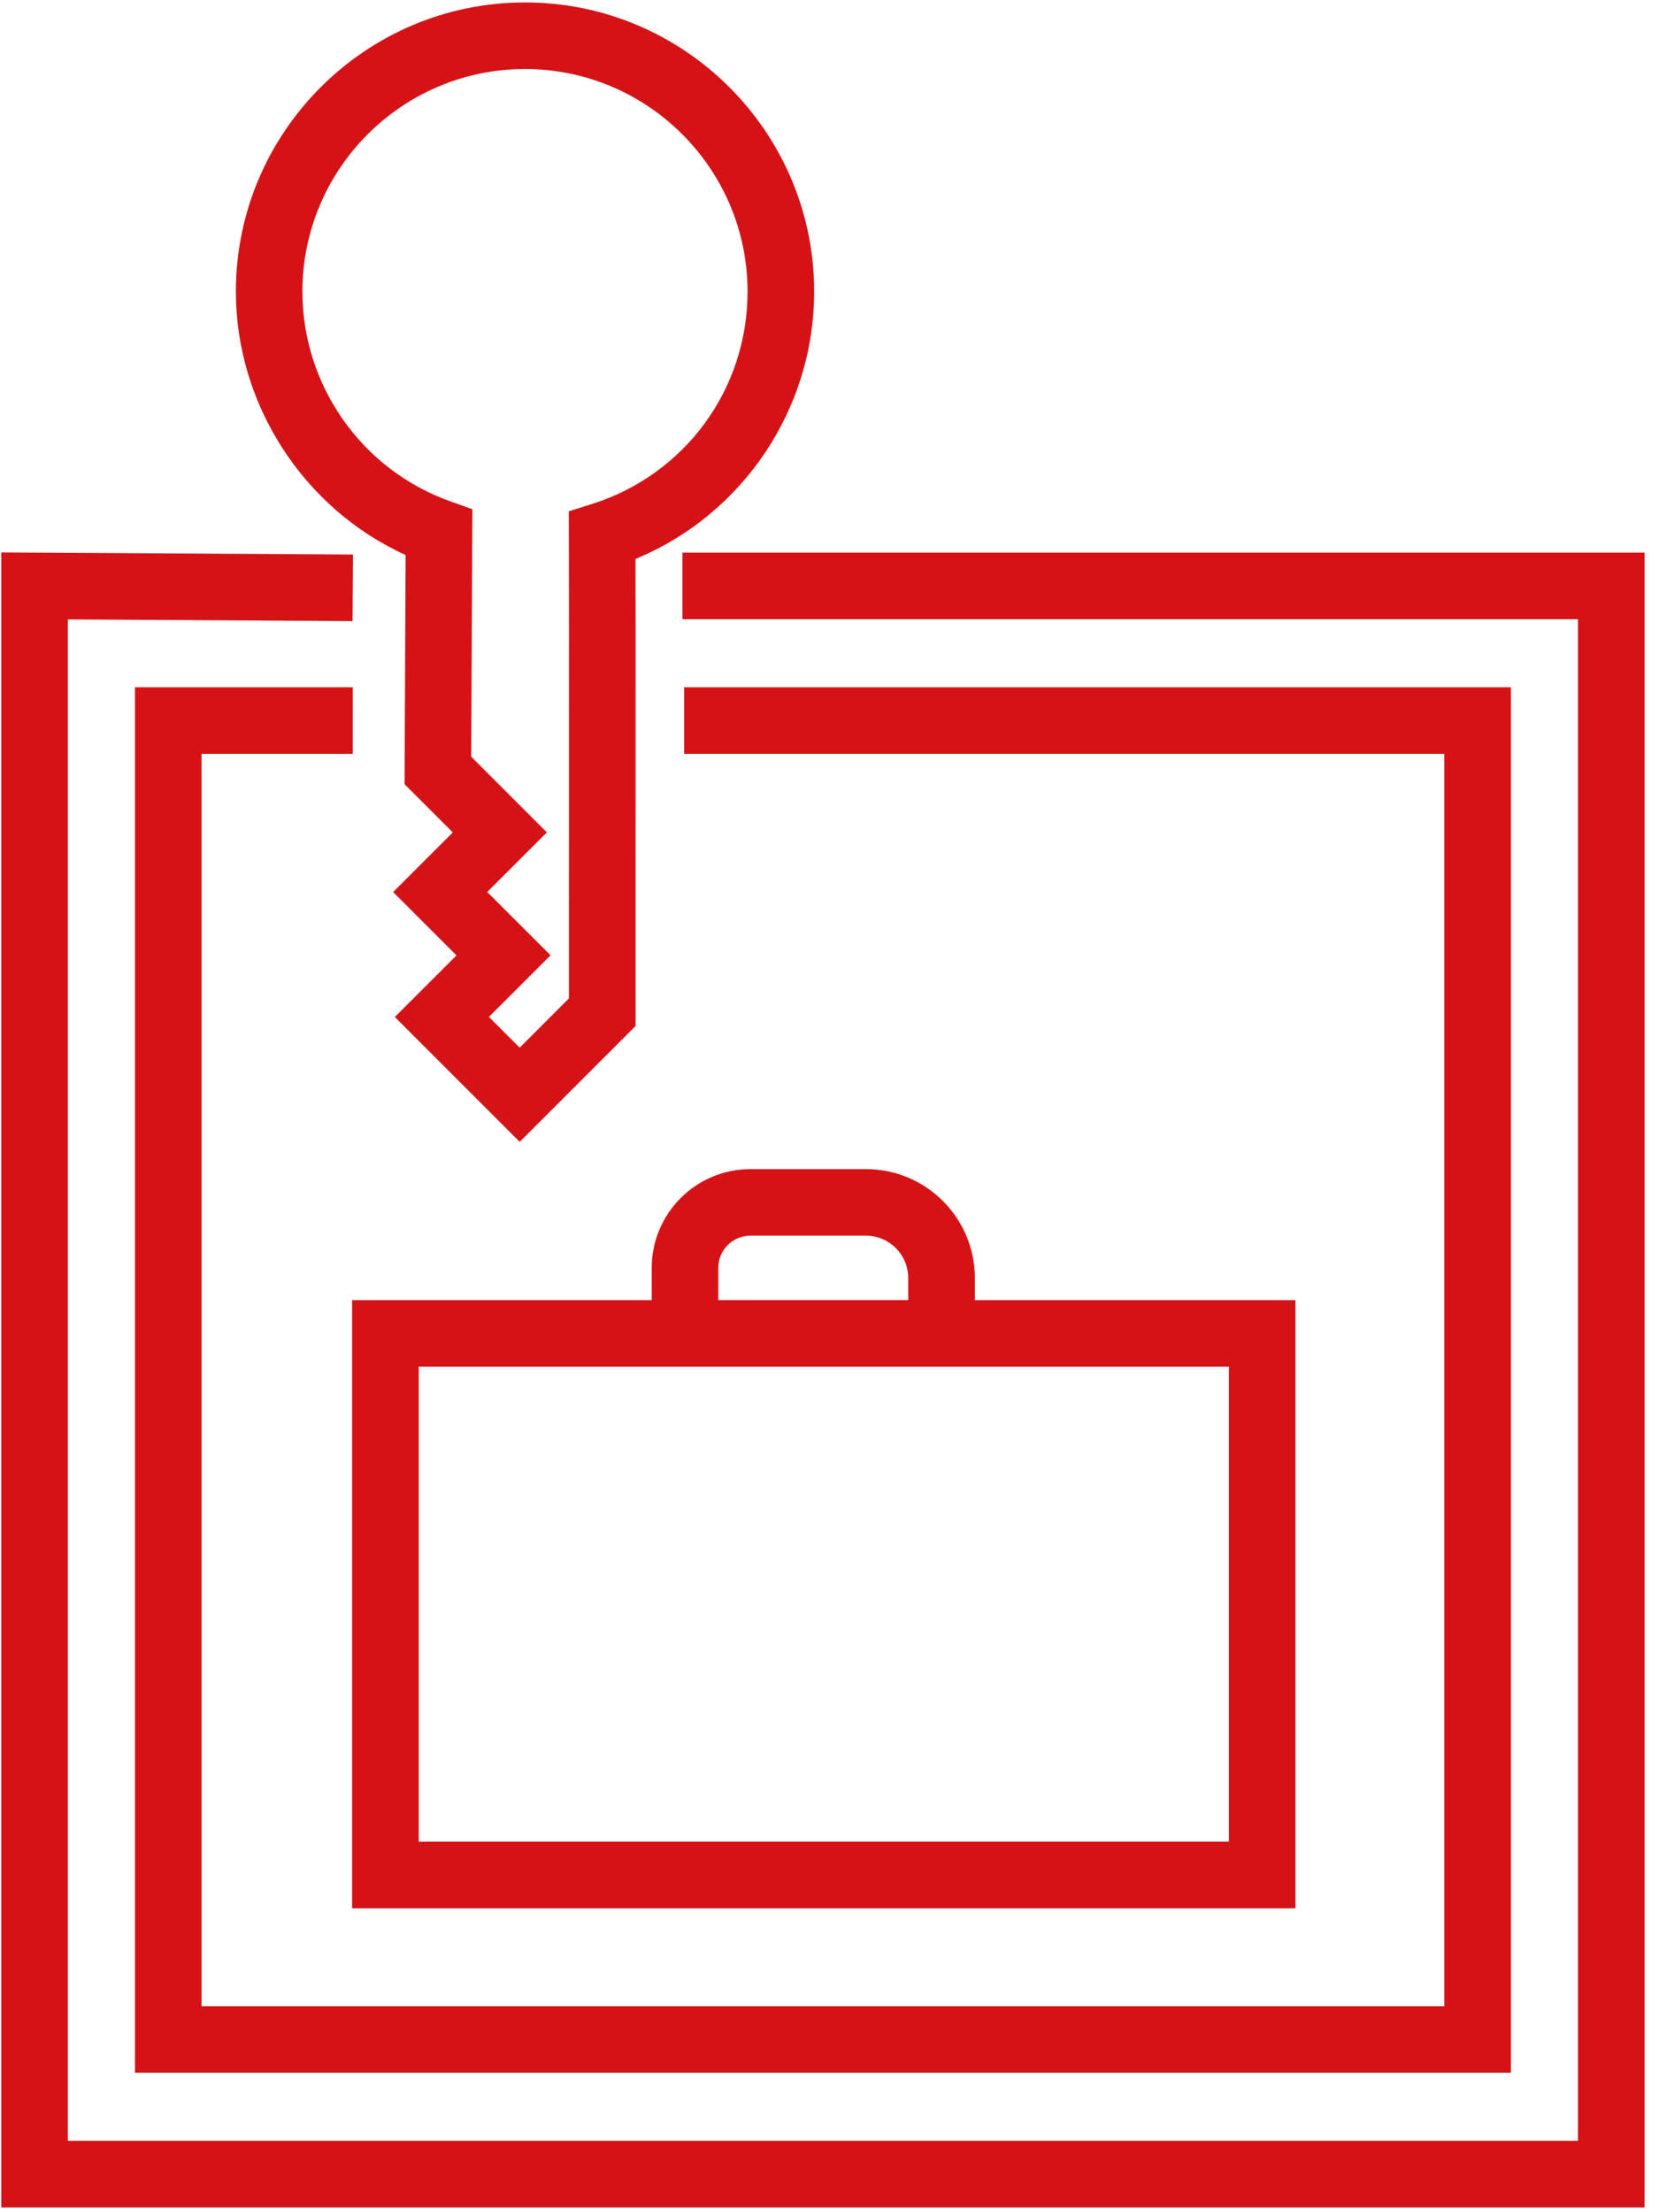 <?xml version="1.0" encoding="UTF-8"?> <svg xmlns="http://www.w3.org/2000/svg" width="45" height="60" viewBox="0 0 45 60" fill="none"><g clip-path="url(#clip0)"><path d="M17.678 34.387V35.263H9.551V51.758H35.139V35.263H26.443V34.662C26.443 33.034 25.119 31.709 23.49 31.709H20.357C18.879 31.708 17.678 32.91 17.678 34.387ZM19.484 34.387C19.484 33.905 19.875 33.514 20.355 33.514H23.489C24.121 33.514 24.635 34.028 24.635 34.66V35.262H19.484V34.387V34.387ZM33.333 49.95H11.357V37.068H33.333V49.95Z" fill="#D51317"></path><path d="M9.569 20.446V18.64H3.661V56.219H40.982V18.64H18.558V20.446H39.176V54.413H5.467V20.446H9.569Z" fill="#D51317"></path><path d="M18.511 14.988V16.794H42.802V58.065H1.841V16.8L9.563 16.846L9.575 15.04L0.035 14.983V59.871H44.609V14.988H18.511Z" fill="#D51317"></path><path d="M11.002 15.054L10.974 21.27L12.282 22.577L10.664 24.195L12.382 25.912L10.71 27.583L14.097 30.97L17.24 27.827L17.241 17.015L17.238 15.159C20.152 13.957 22.084 11.091 22.084 7.909C22.084 3.585 18.566 0.066 14.241 0.066C9.917 0.066 6.398 3.585 6.398 7.909C6.398 10.97 8.234 13.795 11.002 15.054ZM16.061 13.668L15.429 13.867L15.434 17.016L15.432 27.078L14.096 28.415L13.262 27.581L14.934 25.91L13.216 24.193L14.834 22.576L12.782 20.524L12.813 13.811L12.21 13.596C9.813 12.741 8.203 10.455 8.203 7.909C8.203 4.58 10.912 1.872 14.24 1.872C17.568 1.872 20.277 4.58 20.277 7.909C20.277 10.557 18.583 12.87 16.061 13.668Z" fill="#D51317"></path></g><defs><clipPath id="clip0"><rect width="44.655" height="60" fill="white"></rect></clipPath></defs></svg> 